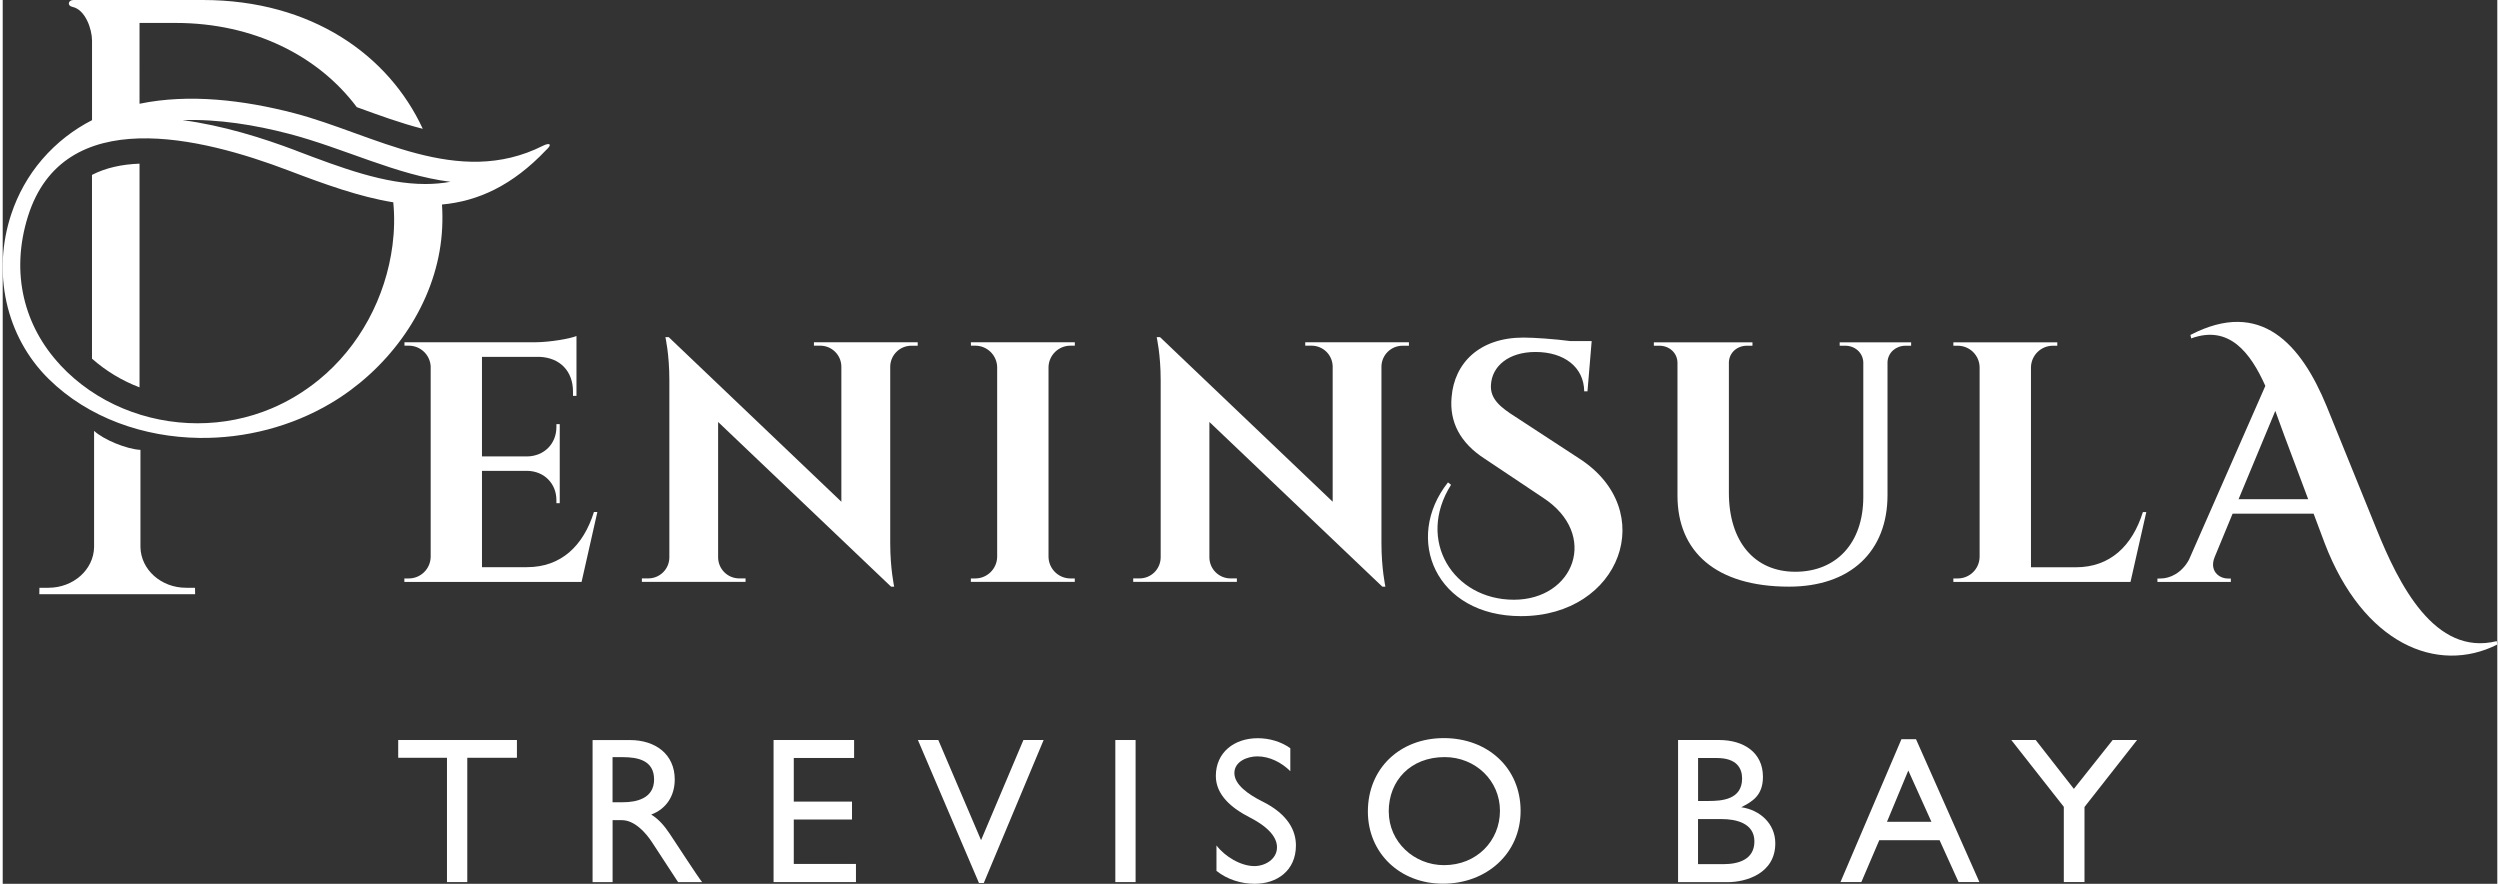 <?xml version="1.0" encoding="UTF-8"?>
<svg xmlns="http://www.w3.org/2000/svg" id="Layer_1" data-name="Layer 1" width="7.1in" height="2.51in" viewBox="0 0 511.08 181.07">
  <rect x="0" y="0" width="511.08" height="181.07" fill="#333333" stroke="none"/>
  <defs>
    <style>
      .cls-1 {
        fill: #fff;
      }
    </style>
  </defs>
  <polygon class="cls-1" points="81.03 151.61 81.03 155.25 91.02 155.25 91.02 180.72 95.18 180.72 95.18 155.25 105.35 155.25 105.35 151.61 81.03 151.61"></polygon>
  <path class="cls-1" d="m124.95,155.12h2.05c3.17,0,6.45.68,6.45,4.58s-3.63,4.66-6.37,4.66h-2.14v-9.24Zm-4.1-3.5v29.11h4.1v-12.7h1.89c2.61,0,4.91,2.56,6.19,4.53l5.34,8.17h4.92c-.98-1.24-4.96-7.4-6.67-9.96-1.16-1.72-2.26-2.95-3.76-3.89,3.11-1.15,4.82-3.85,4.82-7.18,0-5.13-3.89-8.08-9.19-8.08h-7.65Z"></path>
  <polygon class="cls-1" points="157.93 151.61 157.93 180.72 174.81 180.72 174.81 177 162.07 177 162.07 167.9 174 167.9 174 164.23 162.07 164.23 162.07 155.29 174.43 155.29 174.43 151.61 157.93 151.61"></polygon>
  <polygon class="cls-1" points="209.12 151.61 200.44 172.13 191.68 151.61 187.5 151.61 200.01 180.9 201 180.9 213.26 151.61 209.12 151.61"></polygon>
  <rect class="cls-1" x="227.95" y="151.61" width="4.15" height="29.11"></rect>
  <path class="cls-1" d="m248.54,158.97c0,3.89,3.21,6.59,6.97,8.51,4.23,2.18,5.56,4.32,5.56,6.11,0,2.44-2.44,3.85-4.62,3.85-2.78,0-6.03-1.93-7.78-4.23v5.21c2.18,1.75,5.04,2.65,7.82,2.65,4.57,0,8.46-2.69,8.46-7.86,0-2.91-1.49-6.37-6.97-9.06-2.74-1.38-5.64-3.37-5.64-5.77s2.7-3.42,4.7-3.42c2.56,0,5.01,1.29,6.76,3.04v-4.71c-1.93-1.37-4.32-2.05-6.67-2.05-4.88,0-8.59,2.95-8.59,7.74"></path>
  <path class="cls-1" d="m283.96,166.27c0-6.41,4.53-11.16,11.46-11.16,6.28,0,11.33,4.79,11.33,10.99s-4.79,11.15-11.46,11.15c-6.11,0-11.32-4.74-11.32-10.99m-4.28,0c0,8.5,6.55,14.79,15.39,14.79s15.9-6.11,15.9-14.92-6.75-14.91-15.73-14.91-15.56,6.19-15.56,15.04"></path>
  <path class="cls-1" d="m347.34,167.81h4.87c2.86,0,6.67.81,6.67,4.58s-3.38,4.65-6.29,4.65h-5.26v-9.23Zm0-12.51h3.84c4.07,0,5.18,2.09,5.18,4.19,0,4.35-4.19,4.61-6.84,4.61h-2.18v-8.8Zm-4.1-3.68v29.11h10.21c3.54,0,9.71-1.66,9.71-7.95,0-4.06-3.17-6.85-6.98-7.4,2.27-1.15,4.45-2.39,4.45-6.24,0-4.96-3.93-7.53-8.98-7.53h-8.42Z"></path>
  <path class="cls-1" d="m390.41,157.86l4.74,10.51h-9.11l4.37-10.51Zm-1.41-6.41l-12.49,29.27h4.28l3.67-8.58h12.36l3.89,8.58h4.27l-12.99-29.27h-2.99Z"></path>
  <polygon class="cls-1" points="432.28 151.61 424.33 161.62 416.51 151.61 411.51 151.61 422.27 165.3 422.27 180.72 426.51 180.72 426.51 165.33 437.28 151.61 432.28 151.61"></polygon>
  <g>
    <path class="cls-1" d="m118.59,119.22h-36.3v-.71h.9c2.45,0,4.44-1.96,4.49-4.41v-39.09c-.16-2.34-2.1-4.19-4.48-4.19h-.89v-.7s26.87,0,26.87,0c3.03-.03,7.07-.73,8.37-1.28v12.26h-.71v-.84c0-4.22-2.65-6.97-6.85-7.15h-11.8v20.4h9.3c3.44-.07,5.95-2.59,5.95-6.01v-.61h.68s0,16.2,0,16.2h-.68v-.62c0-3.38-2.47-5.9-5.86-6h-9.39v19.73h9.21c7,0,11.55-4.36,13.73-11.31h.7l-3.23,14.31Z"></path>
    <path class="cls-1" d="m187.46,70.13v.7h-1.3c-2.35,0-4.25,1.87-4.33,4.19v36.23c0,5.28.81,8.94.81,8.94h-.64l-35.43-33.74v27.83c.06,2.34,1.97,4.22,4.33,4.22h1.29v.71s-21.24,0-21.24,0v-.71h1.3c2.37,0,4.29-1.89,4.33-4.25v-36.42c0-5.21-.81-8.76-.81-8.76h.68l35.37,33.72v-27.72c-.04-2.35-1.96-4.25-4.33-4.25h-1.29v-.7s21.25,0,21.25,0Z"></path>
    <path class="cls-1" d="m219.65,119.21h-21.3v-.7h.9c2.45,0,4.44-1.97,4.49-4.41v-38.9c-.06-2.43-2.05-4.38-4.49-4.38h-.88l-.02-.7h21.3v.7h-.9c-2.44,0-4.42,1.95-4.49,4.37v38.91c.05,2.44,2.04,4.41,4.49,4.41h.89v.7Z"></path>
    <path class="cls-1" d="m288.1,70.13v.7h-1.3c-2.35,0-4.26,1.87-4.33,4.19v36.23c0,5.28.81,8.94.81,8.94h-.63l-35.43-33.74v27.83c.06,2.34,1.97,4.22,4.33,4.22h1.3v.71s-21.24,0-21.24,0v-.71h1.3c2.37,0,4.28-1.89,4.33-4.25v-36.42c0-5.21-.82-8.76-.82-8.76h.69l35.37,33.72v-27.72c-.04-2.35-1.96-4.25-4.33-4.25h-1.29v-.7s21.25,0,21.25,0Z"></path>
    <path class="cls-1" d="m322.95,93.91c16.54,10.61,8.57,32.32-11.89,32.32-17.43,0-24.12-15.81-14.96-27.4l.63.49c-7.2,11.43.49,23.55,12.87,23.55s17.51-13.38,5.99-20.89l-11.91-7.96c-5.15-3.29-7.3-7.65-6.84-12.64.55-7.02,5.73-12.22,14.71-12.22,2.23,0,6.41.3,9.66.72h4.33l-.86,10.3h-.67c-.05-4.95-4.09-8.07-9.98-8.07-5.48,0-8.95,2.89-9.13,6.8-.17,2.9,2.09,4.62,4.98,6.46l13.07,8.54Z"></path>
    <path class="cls-1" d="m390.99,70.13v.7h-1.14c-1.98,0-3.58,1.38-3.7,3.31v27.3c0,11.52-7.56,18.75-20.18,18.75-15.01,0-22.85-7.19-22.85-18.63v-27.26c-.03-2.01-1.68-3.47-3.7-3.47h-1.14v-.7h20.2v.7h-1.14c-1.99,0-3.61,1.4-3.69,3.37v26.76c0,9.97,5.22,16.18,13.61,16.18s13.91-5.86,13.93-15.27v-27.66c-.09-1.97-1.71-3.38-3.7-3.38h-1.14v-.7h14.67Z"></path>
    <path class="cls-1" d="m435.94,119.22h-36.3v-.71h.9c2.45,0,4.44-1.96,4.48-4.41v-38.86c-.04-2.44-2.03-4.41-4.49-4.41h-.89v-.7s21.29,0,21.29,0v.7h-.9c-2.45,0-4.44,1.97-4.49,4.41v40.98h9.2c7,0,11.55-4.36,13.73-11.31h.7l-3.24,14.31Z"></path>
    <path class="cls-1" d="m472.34,102.28l-4.88-13c-.58-1.55-1.19-3.29-1.86-5.1l-7.53,18.1h14.27Zm38.74,29.77c-12.25,6.17-27.48-.07-35.39-20.83l-2.24-5.98h-16.6l-3.67,8.88c-1.15,2.8.87,4.4,2.69,4.4h.62v.7h-15.04v-.7h.63c1.96,0,4.33-1.12,5.82-3.82l15.66-35.64c-3.04-6.79-7.41-12.57-15.19-9.73l-.16-.71c14.46-7.52,22.69,1.92,27.91,14.61l10.19,25.11c4.56,11.31,11.91,26.17,24.66,23.01l.11.7Z"></path>
    <path class="cls-1" d="m14.52,0c-1.14,0-1.36,1.18-.24,1.41,2.64.54,4.02,4.54,4.02,6.91v16.3c-3.77,1.93-7.23,4.57-10.24,8.06-2.84,3.31-4.95,7.12-6.3,11.17-3.93,11.79-1.26,25.02,7.67,33.8,8.16,8.03,19.55,11.92,30.86,12.07,9.4.12,18.86-2.32,26.94-7.11,11.23-6.65,20.03-18.24,22.28-31.2.55-3.15.69-6.32.49-9.51,7.37-.67,14.43-3.87,21.36-11.19,1.29-1.15.71-1.54-.67-.85-17.47,8.81-34.69-2.43-51.01-6.68-10.22-2.66-21.48-4.04-31.65-1.92V4.7h7.41c15.89,0,29.22,6.71,37.1,17.25,4.44,1.62,8.98,3.29,13.52,4.44C79.09,11.31,63.31,0,40.97,0H14.52Zm45.57,30.85c-6.85-2.6-15.08-5.16-23.25-6.24,7.36-.25,14.93,1.01,21.75,2.79,11.33,2.95,22.03,8.45,33.14,9.85-1.69.3-3.41.45-5.14.45-8.38,0-17.16-3.29-26.5-6.84M11.78,74.76c-7.32-7.86-10.28-18.7-6.61-30.43,7.29-23.25,35.52-16.2,53.36-9.41,7.53,2.87,14.66,5.43,21.49,6.53.28,2.94.22,5.85-.16,8.78-1.38,10.69-6.74,20.8-15.13,27.62-2.96,2.41-6.19,4.36-9.61,5.81-4.84,2.05-10.02,3.06-15.2,3.06-10.46,0-20.86-4.11-28.15-11.95m6.52-38.94v37.65c2.9,2.56,6.19,4.53,9.74,5.88v-45.83c-3.54.13-6.87.82-9.74,2.3m.43,76.27c-.09,4.61-4.24,8.32-9.35,8.32h-1.85l-.02,1.32h31.92l-.02-1.32h-1.84c-5.11,0-9.25-3.71-9.34-8.32v-19.93c-2.85-.15-7.58-2.1-9.5-3.9v23.83Z"></path>
  </g>
</svg>
